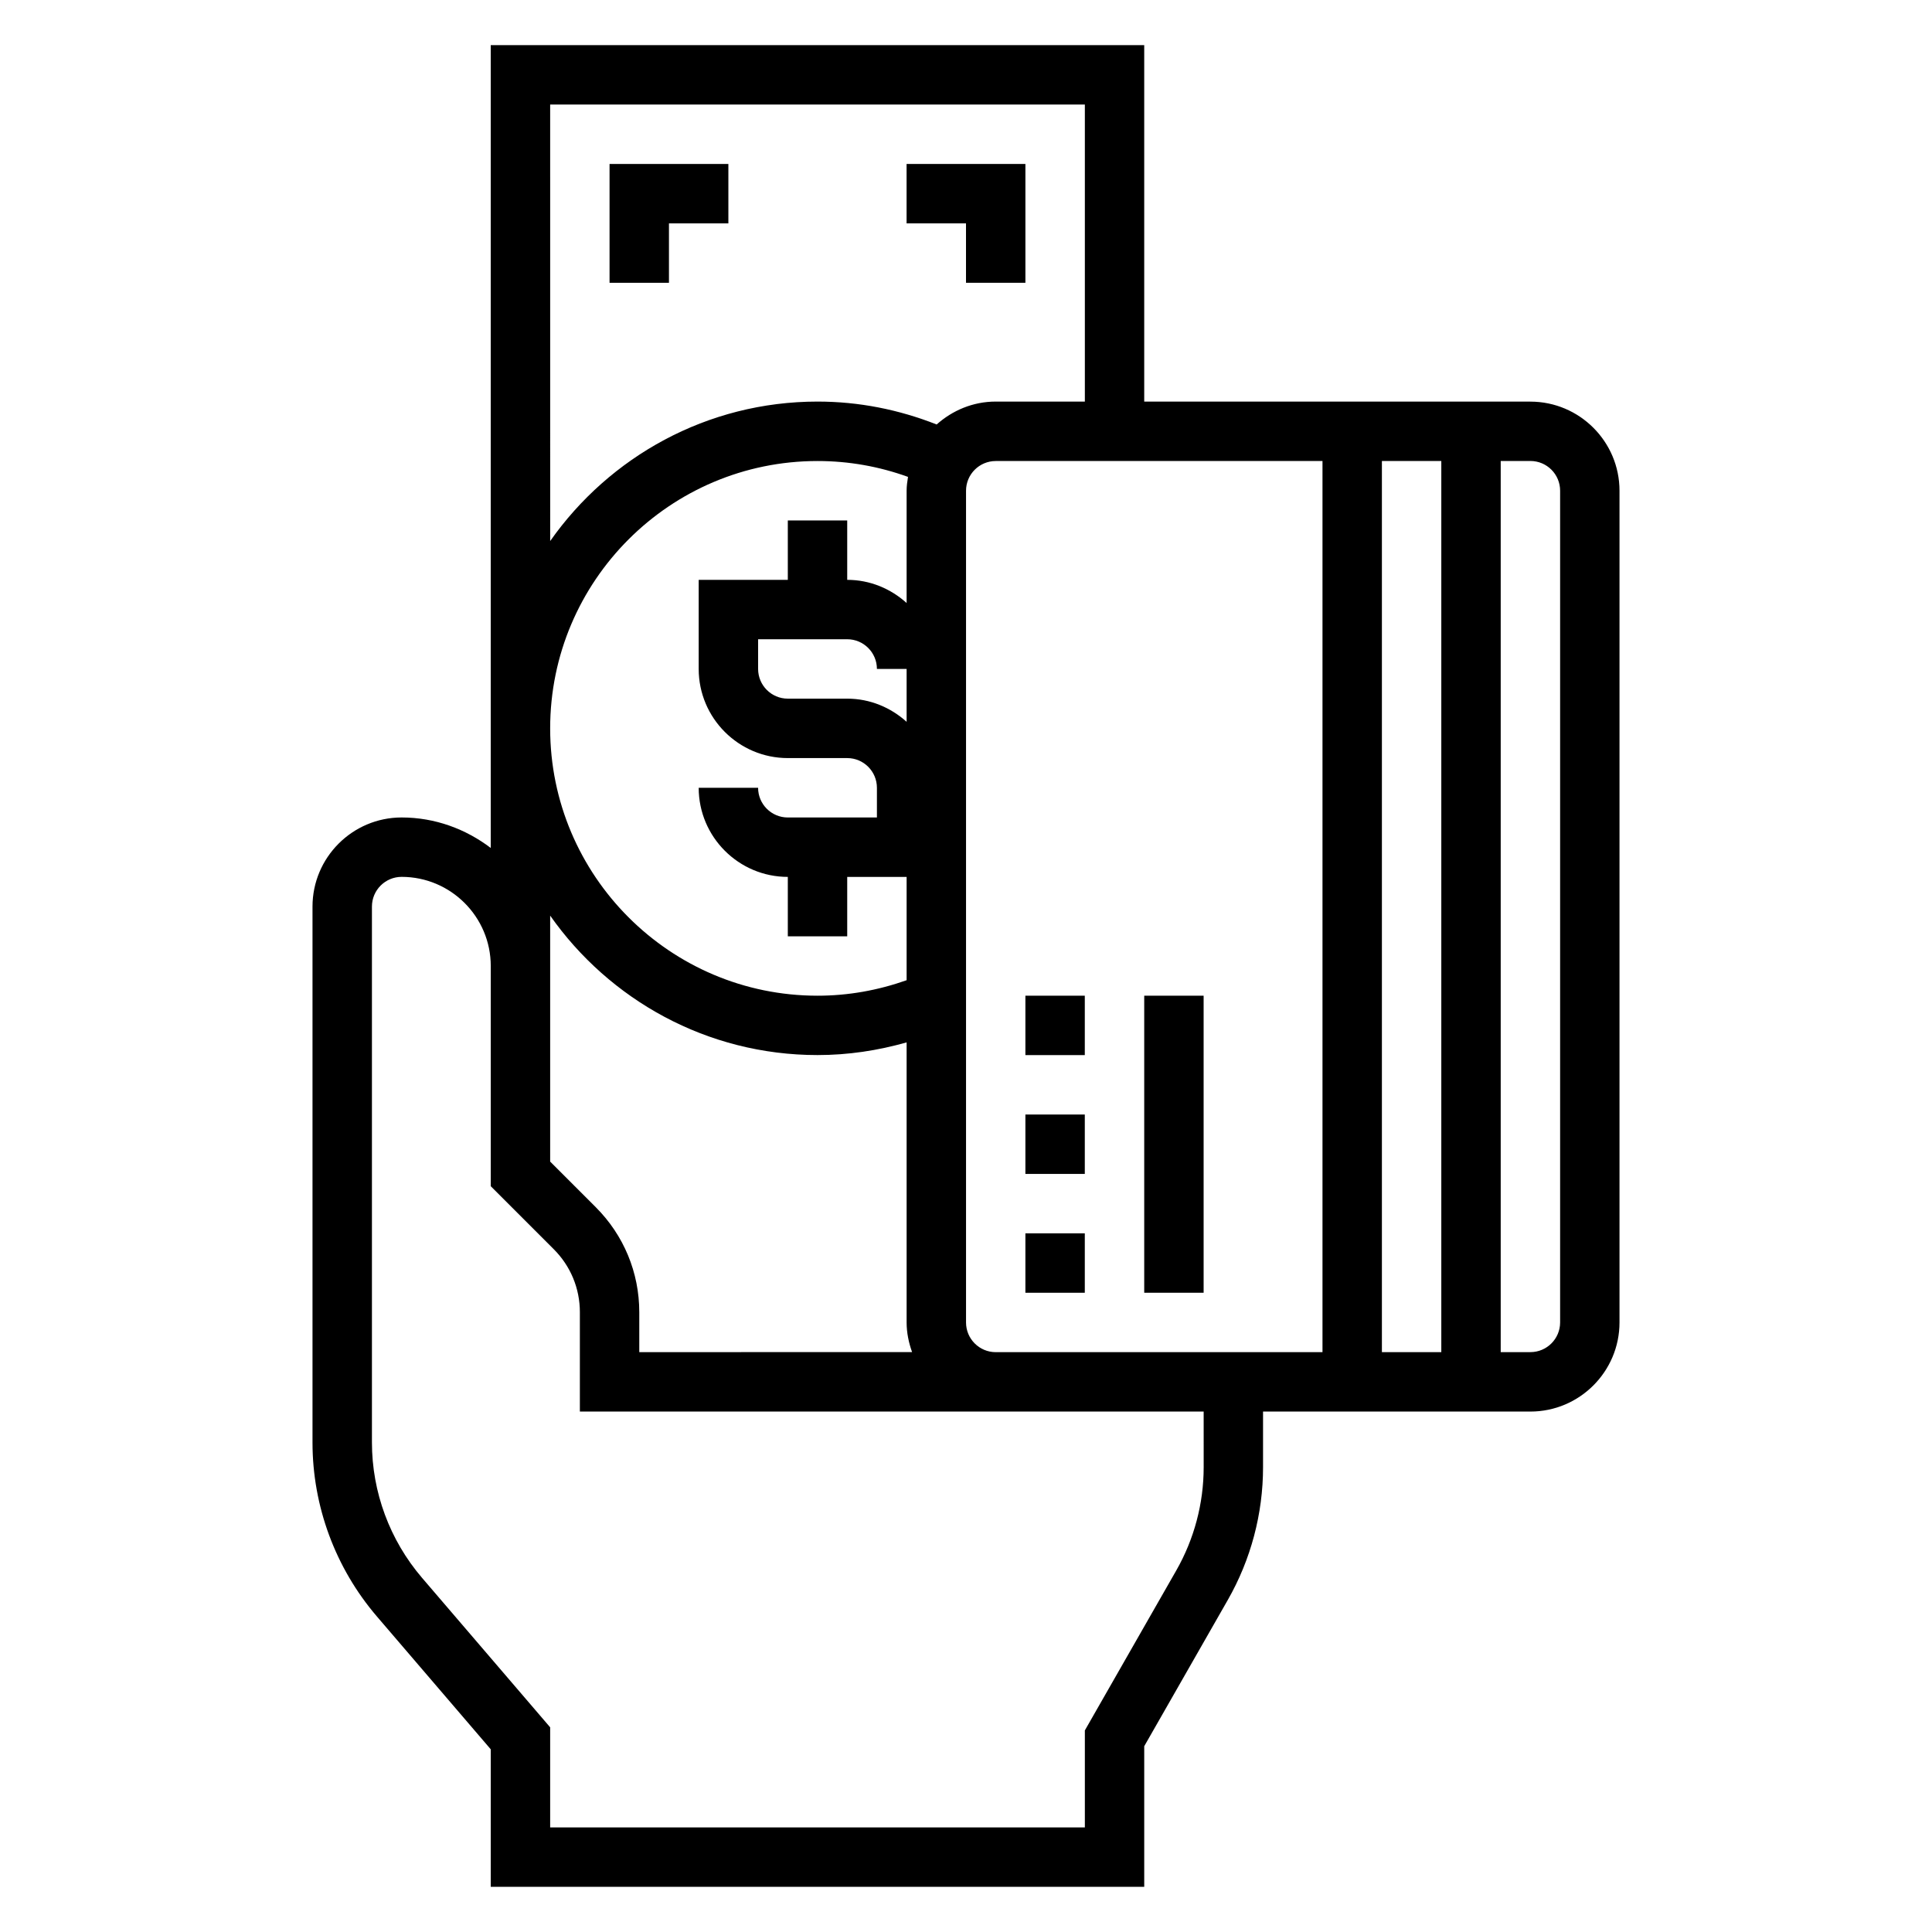 <?xml version="1.0" encoding="UTF-8"?>
<!-- Uploaded to: ICON Repo, www.svgrepo.com, Generator: ICON Repo Mixer Tools -->
<svg fill="#000000" width="800px" height="800px" version="1.1" viewBox="144 144 512 512" xmlns="http://www.w3.org/2000/svg">
 <g>
  <path d="m549.57 250.43h-102.34v-94.465h-173.18v212.75c-6.598-5-14.723-8.078-23.617-8.078-13.02 0-23.617 10.598-23.617 23.617v142.02c0 16.895 6.062 33.266 17.059 46.098l30.176 35.211v36.449h173.18v-37.266l22.152-38.77c6.109-10.699 9.336-22.852 9.336-35.156v-14.762h70.848c13.02 0 23.617-10.598 23.617-23.617v-220.41c0-13.02-10.598-23.617-23.617-23.617zm-181.05 62.977c4.344 0 7.871 3.527 7.871 7.871h7.871v14.012c-4.188-3.777-9.676-6.141-15.742-6.141h-15.742c-4.344 0-7.871-3.527-7.871-7.871v-7.871zm15.742-39.359v29.758c-4.188-3.777-9.676-6.141-15.742-6.141v-15.742h-15.742v15.742h-23.617v23.617c0 13.02 10.598 23.617 23.617 23.617h15.742c4.344 0 7.871 3.527 7.871 7.871v7.871h-23.617c-4.344 0-7.871-3.527-7.871-7.871h-15.742c0 13.02 10.598 23.617 23.617 23.617v15.742h15.742v-15.742h15.742v27.379c-7.555 2.672-15.461 4.106-23.617 4.106-39.07 0-70.848-31.781-70.848-70.848 0-39.07 31.781-70.848 70.848-70.848 8.305 0 16.336 1.441 23.984 4.203-0.188 1.203-0.367 2.406-0.367 3.668zm15.746 220.41v-220.41c0-4.344 3.527-7.871 7.871-7.871h86.594v236.16h-86.59c-4.352 0-7.875-3.527-7.875-7.875zm110.21-228.29h15.742v236.16h-15.742zm-220.42-94.465h141.7v78.719h-23.617c-6.031 0-11.477 2.34-15.656 6.07-10.035-3.953-20.605-6.07-31.574-6.07-29.285 0-55.168 14.648-70.848 36.961zm70.848 251.9c8.094 0 15.98-1.188 23.617-3.363v74.211c0 2.769 0.566 5.398 1.449 7.871l-72.297 0.004v-10.57c0-10.516-4.102-20.402-11.531-27.836l-12.086-12.086v-65.188c15.684 22.309 41.566 36.957 70.848 36.957zm102.34 109.23c0 9.574-2.512 19.035-7.258 27.348l-24.23 42.391v25.711h-141.7v-26.527l-33.961-39.621c-8.555-9.992-13.27-22.73-13.27-35.867v-142.02c0-4.344 3.527-7.871 7.871-7.871 13.02 0 23.617 10.598 23.617 23.617v58.363l16.695 16.695c4.465 4.465 6.922 10.391 6.922 16.703v26.316h165.31zm94.461-38.379c0 4.344-3.527 7.871-7.871 7.871h-7.871v-236.16h7.871c4.344 0 7.871 3.527 7.871 7.871z"/>
  <path d="m415.74 470.85h15.742v15.742h-15.742z"/>
  <path d="m415.74 407.87h15.742v15.742h-15.742z"/>
  <path d="m415.74 439.36h15.742v15.742h-15.742z"/>
  <path d="m447.23 407.87h15.742v78.719h-15.742z"/>
  <path d="m321.28 203.2h15.746v-15.746h-31.488v31.488h15.742z"/>
  <path d="m400 218.94h15.742v-31.488h-31.488v15.746h15.746z"/>
 </g>
</svg>